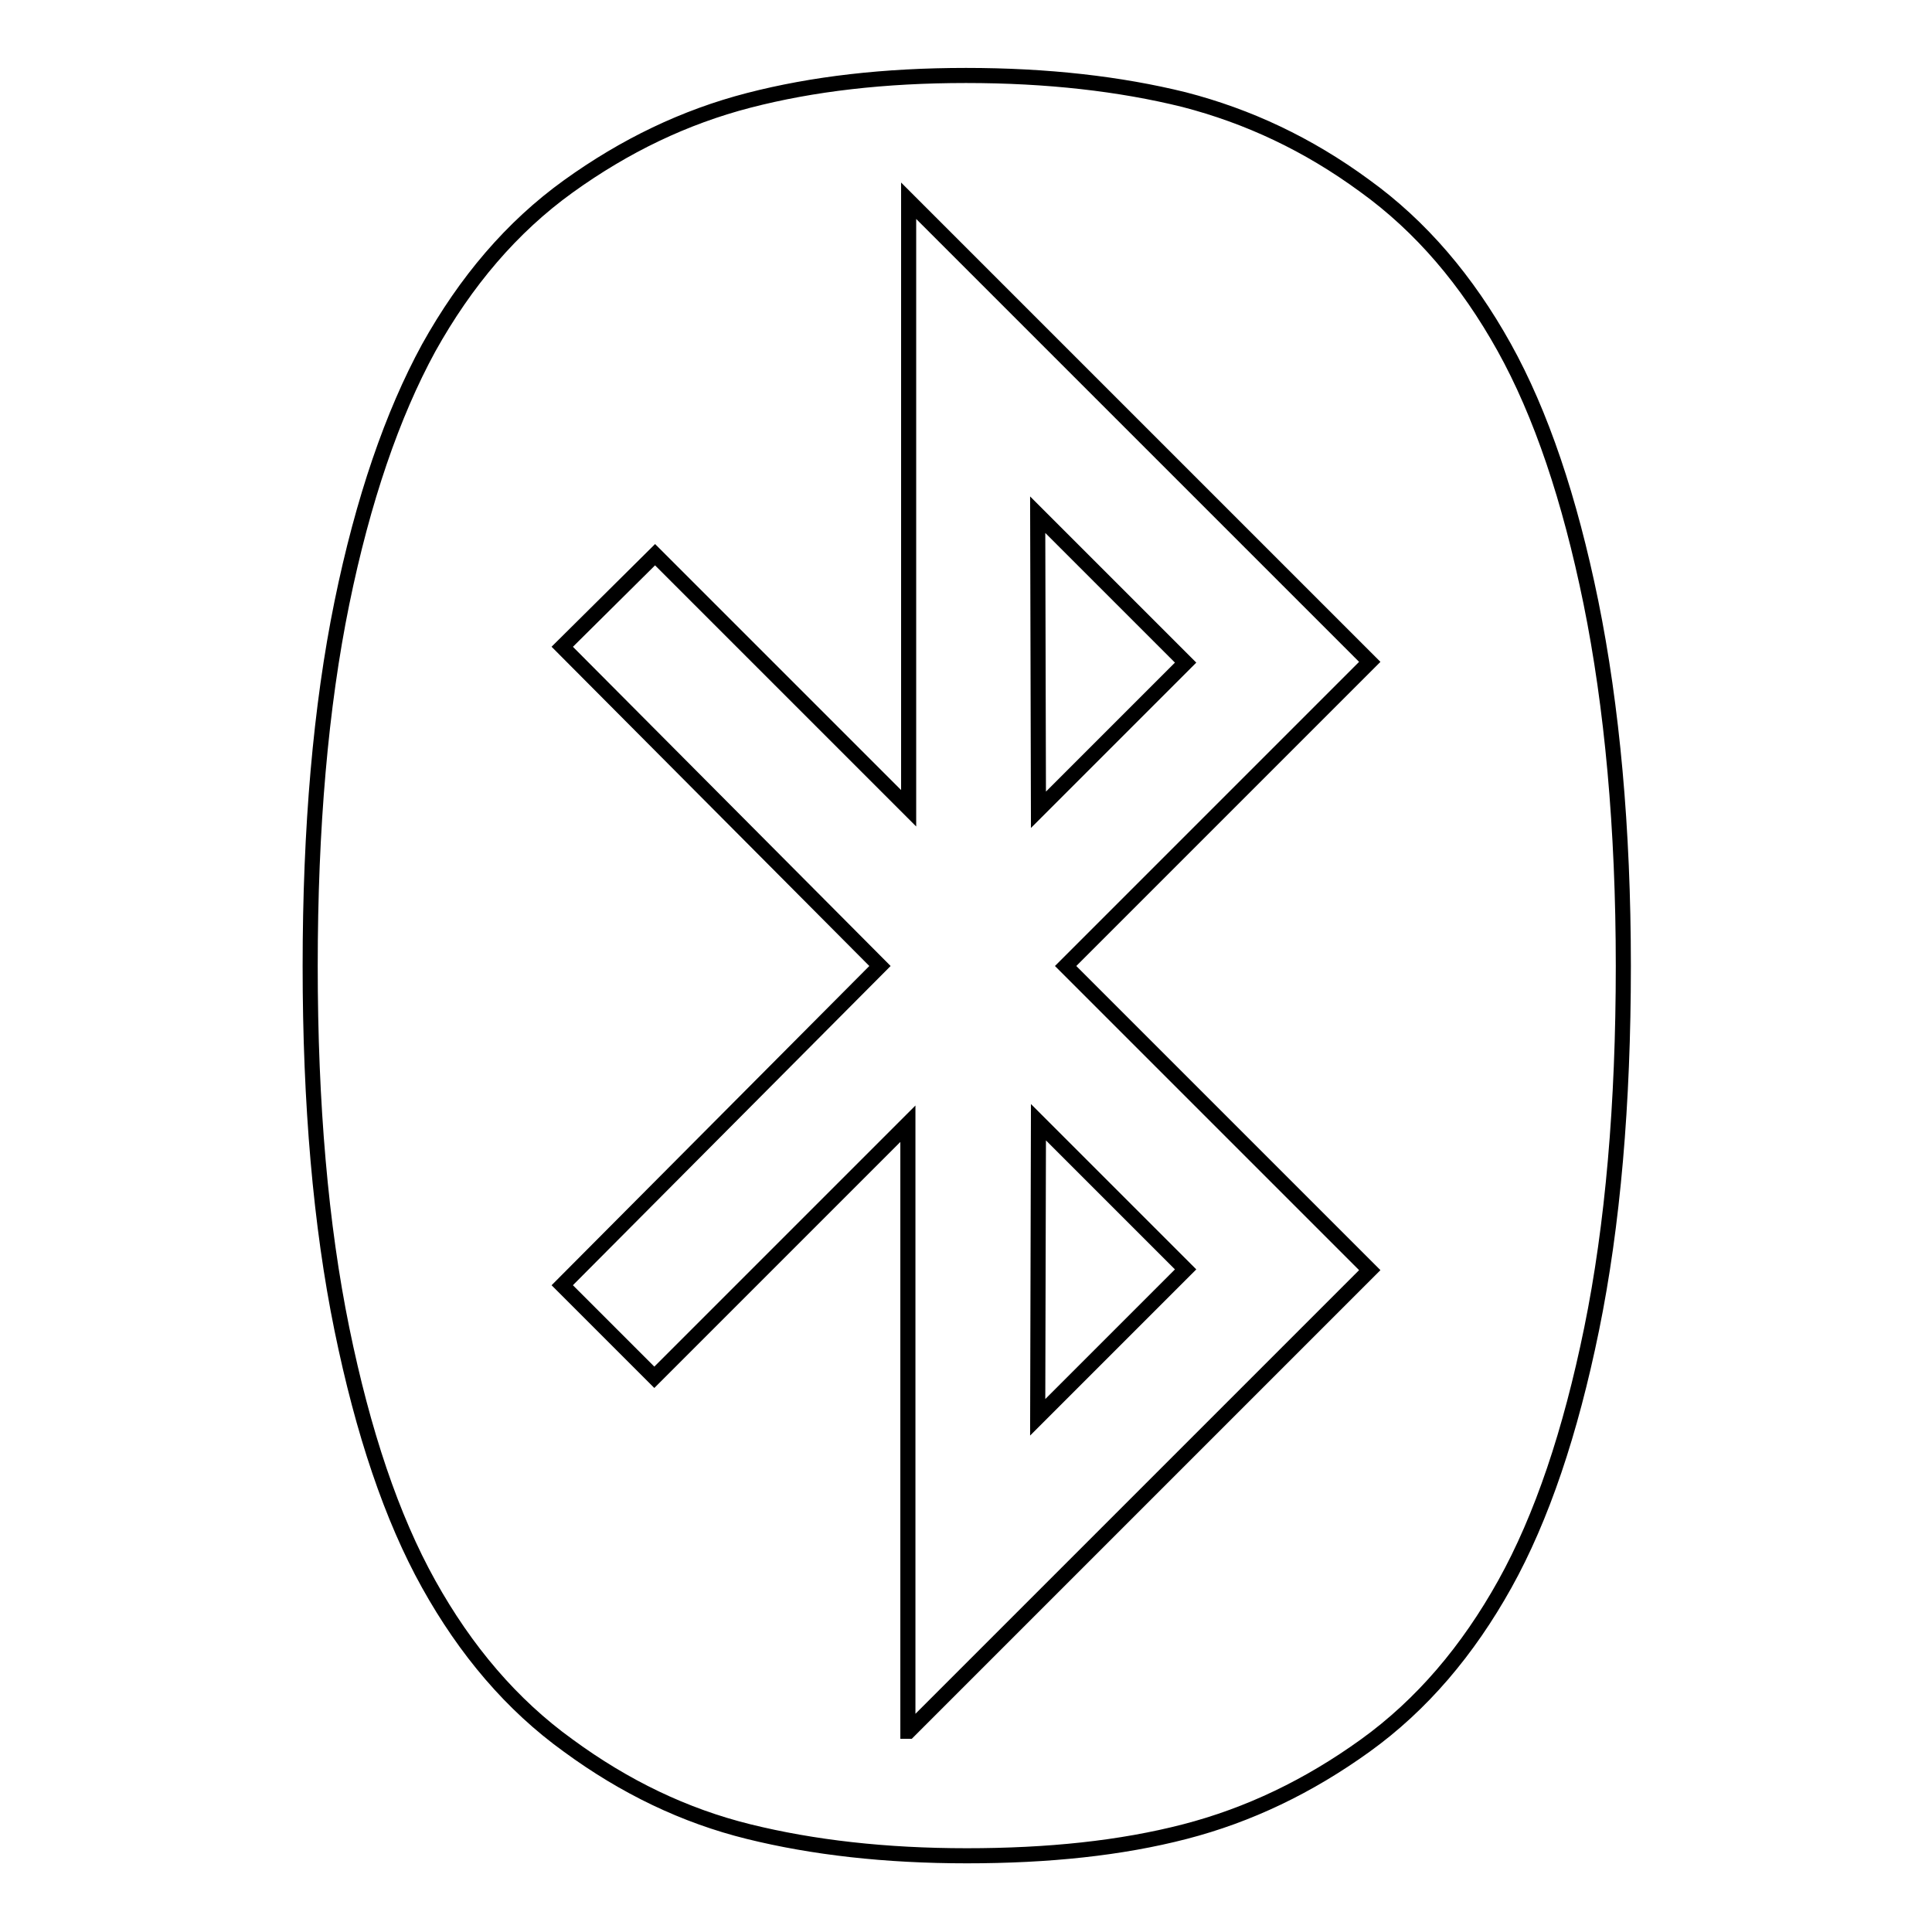 <?xml version="1.0" encoding="utf-8"?>
<!-- Svg Vector Icons : http://www.onlinewebfonts.com/icon -->
<!DOCTYPE svg PUBLIC "-//W3C//DTD SVG 1.1//EN" "http://www.w3.org/Graphics/SVG/1.1/DTD/svg11.dtd">
<svg version="1.1" xmlns="http://www.w3.org/2000/svg" xmlns:xlink="http://www.w3.org/1999/xlink" x="0px" y="0px" viewBox="0 0 256 256" enable-background="new 0 0 256 256" xml:space="preserve">
<g> <path stroke-width="2" fill-opacity="0" stroke="#000000"  d="M137.6,148.7l19.5,19.5l-19.6,19.6L137.6,148.7z M137.5,68.2l19.6,19.6l-19.5,19.5L137.5,68.2z  M120.4,229.4l61.1-61.1L141.2,128l40.3-40.3l-61.1-61.1v80.5L86.8,73.5L74.5,85.7l42.1,42.3l-42.1,42.3l12.2,12.2l33.6-33.6V229.4 z M215.1,128c0,18.3-1.4,34.4-4.2,48.1c-2.8,13.7-6.6,25-11.5,33.8c-4.9,8.8-11,16-18.5,21.4s-15.4,9.2-23.9,11.4 c-8.5,2.2-18.1,3.2-28.9,3.2c-10.8,0-20.4-1.1-28.9-3.2s-16.4-5.9-23.9-11.4c-7.5-5.4-13.6-12.6-18.5-21.4s-8.7-20.1-11.5-33.8 c-2.8-13.7-4.2-29.8-4.2-48.1s1.4-34.4,4.2-48.1c2.8-13.7,6.7-25,11.5-33.8c4.9-8.8,11-16,18.5-21.4c7.5-5.4,15.4-9.2,23.9-11.4 S117.2,10,128,10c10.8,0,20.4,1.1,28.9,3.2c8.5,2.2,16.4,5.9,23.9,11.4c7.5,5.4,13.6,12.6,18.5,21.4c4.9,8.8,8.7,20.1,11.5,33.8 C213.6,93.6,215.1,109.7,215.1,128z"/></g>
</svg>